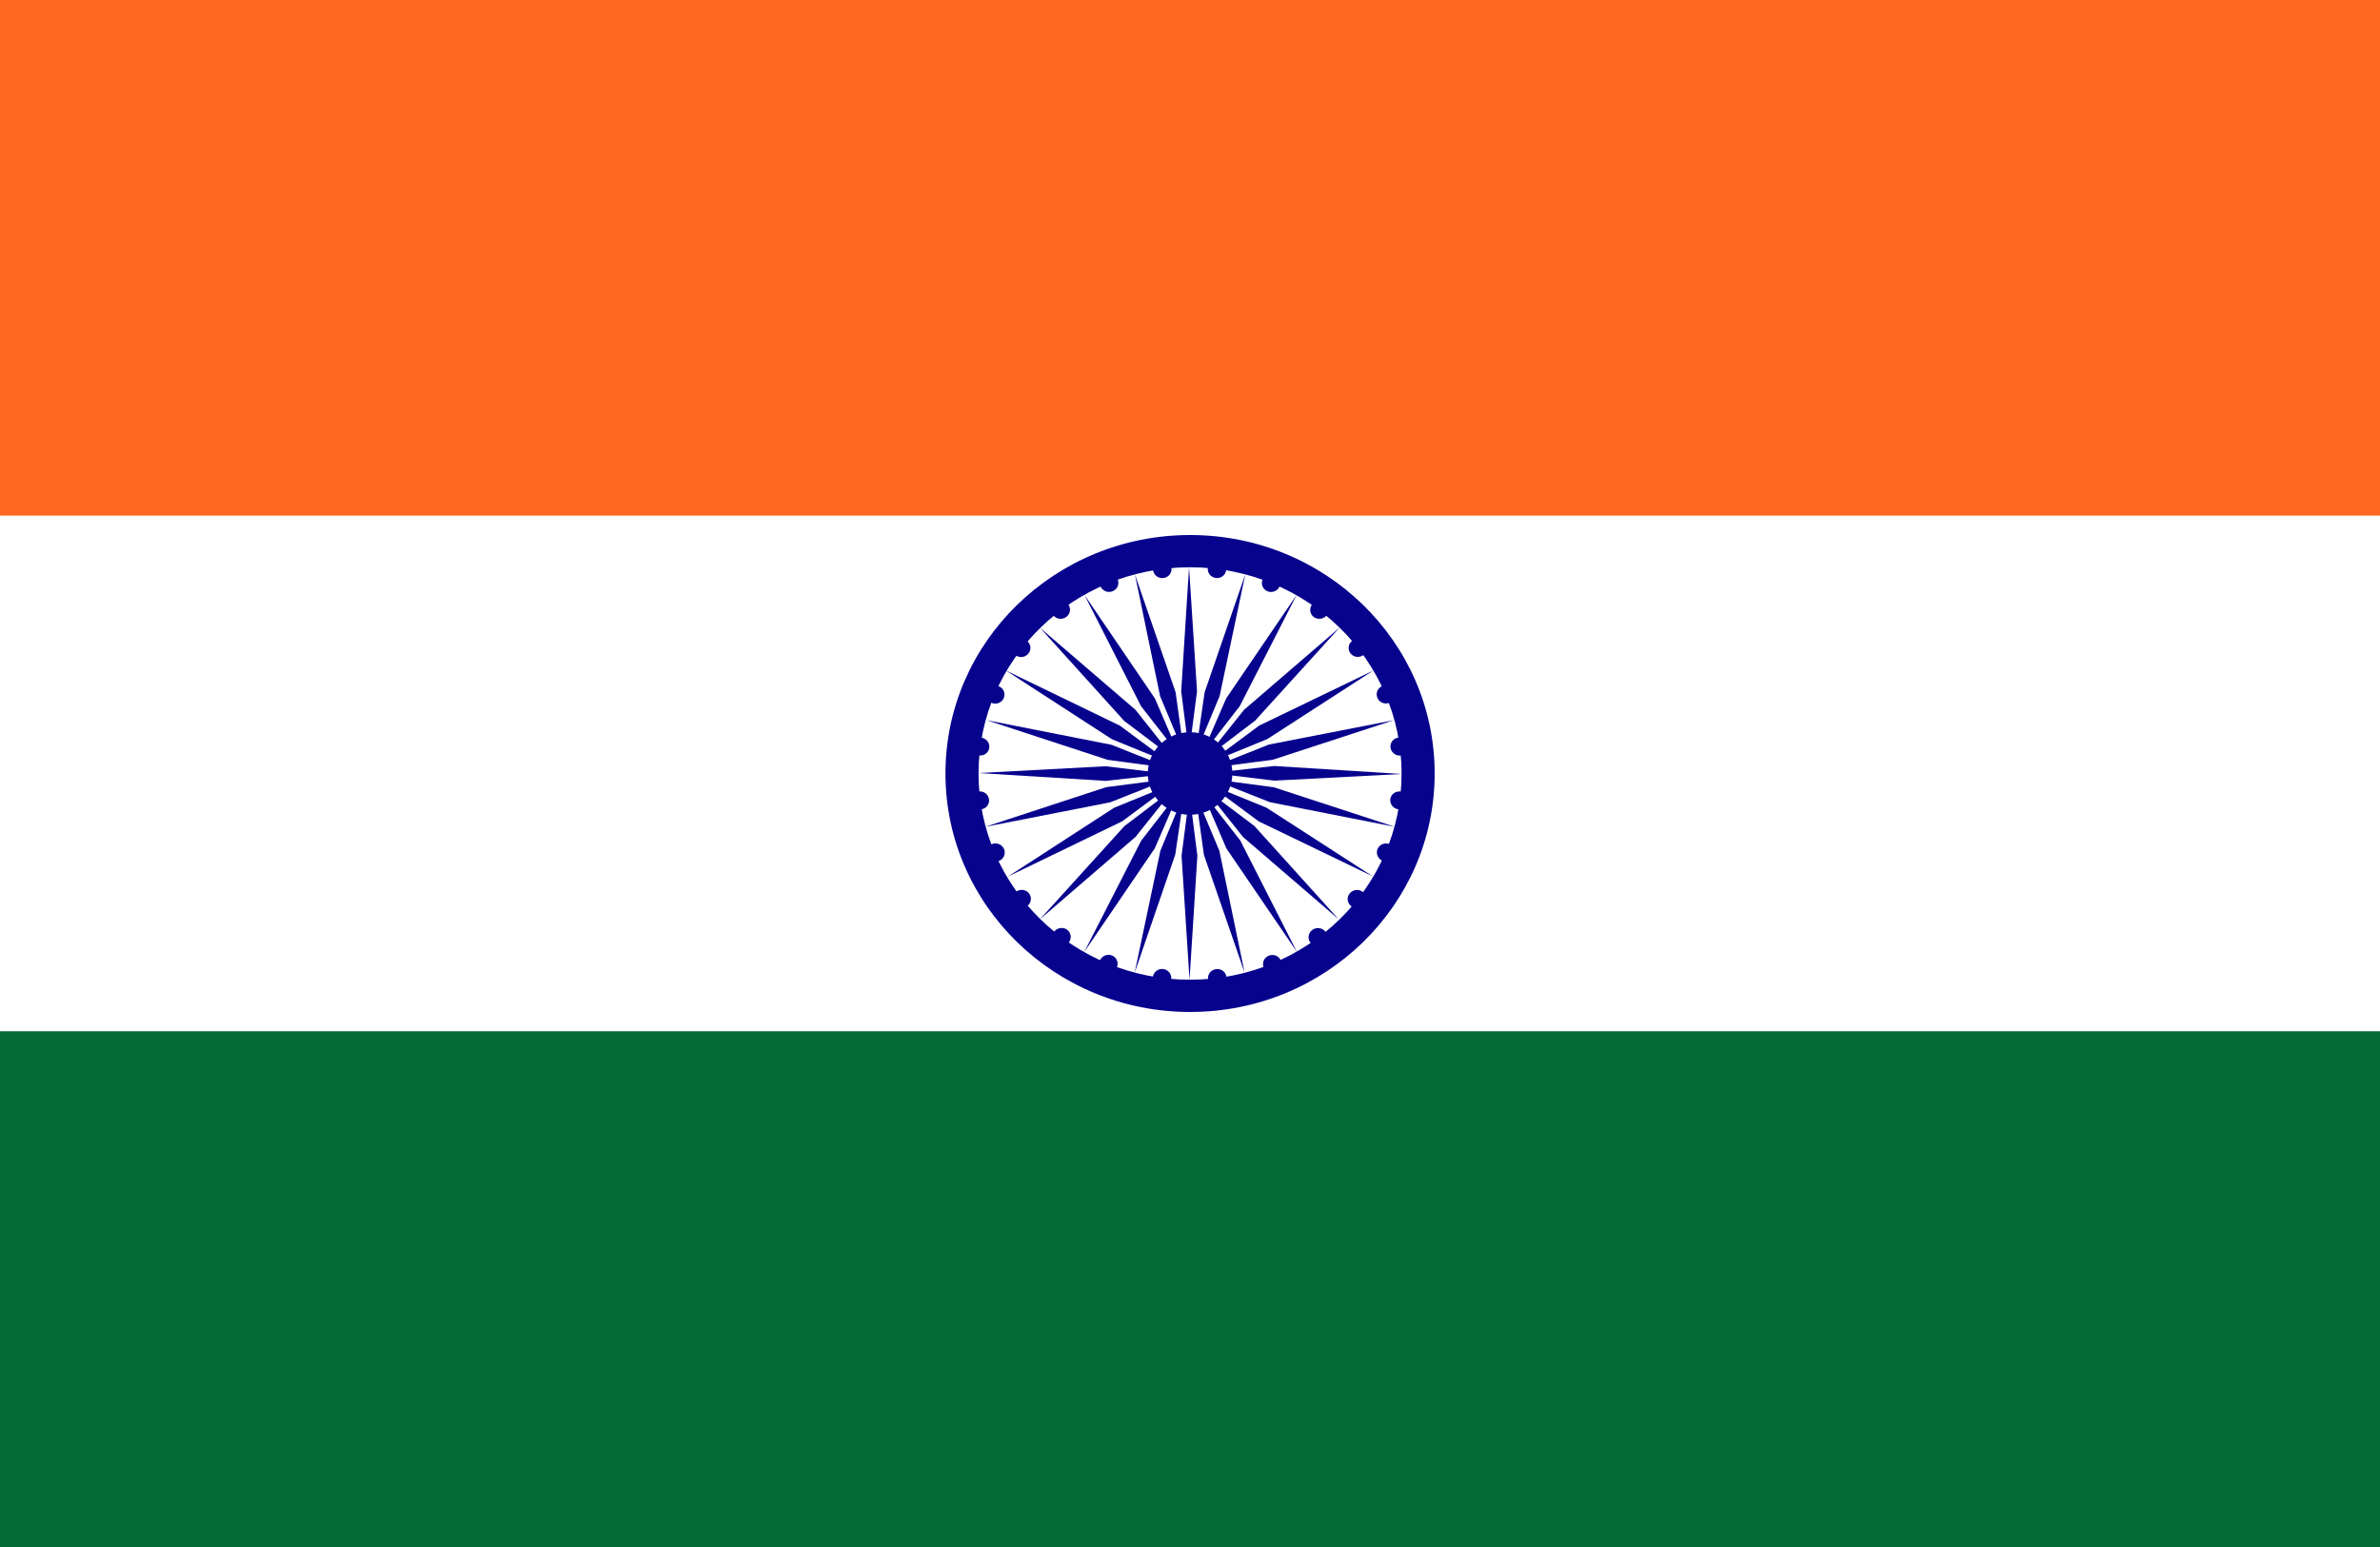<svg width="20" height="13" viewBox="0 0 20 13" fill="none" xmlns="http://www.w3.org/2000/svg">
<rect x="0" y="0" width="20" height="13" fill="#808080" stroke="none"/>
<g clip-path="url(#clip0_6959_8696)">
<path d="M0 0H20V13H0V0Z" fill="white"/>
<path d="M0 0H20V4.333H0V0Z" fill="#FF6820"/>
<path d="M0 8.666H20V13H0V8.666Z" fill="#046A38"/>
<path d="M10.001 8.504C11.136 8.504 12.056 7.607 12.056 6.5C12.056 5.393 11.136 4.496 10.001 4.496C8.866 4.496 7.945 5.393 7.945 6.5C7.945 7.607 8.866 8.504 10.001 8.504Z" fill="#07038D"/>
<path d="M10 8.233C10.982 8.233 11.778 7.457 11.778 6.5C11.778 5.543 10.982 4.767 10 4.767C9.019 4.767 8.223 5.543 8.223 6.5C8.223 7.457 9.019 8.233 10 8.233Z" fill="white"/>
<path d="M10 6.847C10.197 6.847 10.356 6.691 10.356 6.5C10.356 6.309 10.197 6.153 10 6.153C9.804 6.153 9.645 6.309 9.645 6.5C9.645 6.691 9.804 6.847 10 6.847Z" fill="#07038D"/>
<path d="M9.992 4.766L10.059 5.809L9.992 6.326L9.926 5.809L9.992 4.766Z" fill="#07038D"/>
<path d="M10.217 4.857C10.26 4.862 10.299 4.833 10.304 4.791C10.31 4.75 10.28 4.712 10.237 4.706C10.195 4.701 10.156 4.73 10.15 4.771C10.144 4.813 10.174 4.851 10.217 4.857Z" fill="#07038D"/>
<path d="M9.996 8.234L9.929 7.191L9.996 6.674L10.062 7.191L9.996 8.234Z" fill="#07038D"/>
<path d="M9.775 8.143C9.733 8.138 9.694 8.167 9.688 8.209C9.682 8.25 9.712 8.288 9.755 8.294C9.798 8.299 9.837 8.27 9.842 8.229C9.848 8.187 9.818 8.149 9.775 8.143Z" fill="#07038D"/>
<path d="M10.465 4.825L10.249 5.849L10.048 6.332L10.123 5.817L10.465 4.825Z" fill="#07038D"/>
<path d="M10.652 4.969C10.691 4.985 10.737 4.966 10.753 4.927C10.77 4.888 10.752 4.844 10.712 4.828C10.673 4.812 10.627 4.831 10.61 4.87C10.594 4.909 10.612 4.953 10.652 4.969Z" fill="#07038D"/>
<path d="M9.535 8.174L9.751 7.149L9.952 6.666L9.876 7.182L9.535 8.174Z" fill="#07038D"/>
<path d="M9.344 8.029C9.305 8.014 9.26 8.032 9.243 8.071C9.226 8.11 9.245 8.155 9.284 8.17C9.323 8.186 9.369 8.167 9.386 8.128C9.402 8.09 9.384 8.045 9.344 8.029Z" fill="#07038D"/>
<path d="M10.897 4.998L10.418 5.934L10.096 6.349L10.304 5.869L10.897 4.998Z" fill="#07038D"/>
<path d="M11.04 5.185C11.074 5.21 11.123 5.203 11.149 5.17C11.176 5.137 11.169 5.089 11.136 5.064C11.102 5.038 11.053 5.045 11.027 5.078C11 5.112 11.006 5.159 11.04 5.185Z" fill="#07038D"/>
<path d="M9.111 8L9.59 7.064L9.912 6.649L9.704 7.129L9.111 8Z" fill="#07038D"/>
<path d="M8.968 7.813C8.934 7.788 8.885 7.795 8.859 7.828C8.832 7.861 8.838 7.909 8.872 7.934C8.906 7.96 8.955 7.953 8.981 7.92C9.008 7.886 9.001 7.839 8.968 7.813Z" fill="#07038D"/>
<path d="M11.258 5.273L10.547 6.056L10.126 6.376L10.454 5.965L11.258 5.273Z" fill="#07038D"/>
<path d="M11.349 5.491C11.375 5.524 11.424 5.53 11.458 5.504C11.492 5.478 11.499 5.431 11.473 5.398C11.447 5.365 11.398 5.359 11.364 5.384C11.329 5.41 11.323 5.458 11.349 5.491Z" fill="#07038D"/>
<path d="M8.738 7.726L9.449 6.942L9.87 6.622L9.542 7.033L8.738 7.726Z" fill="#07038D"/>
<path d="M8.647 7.507C8.621 7.474 8.572 7.468 8.538 7.494C8.504 7.52 8.497 7.567 8.523 7.6C8.549 7.633 8.598 7.639 8.632 7.614C8.667 7.588 8.673 7.54 8.647 7.507Z" fill="#07038D"/>
<path d="M11.542 5.634L10.649 6.211L10.157 6.412L10.582 6.097L11.542 5.634Z" fill="#07038D"/>
<path d="M11.575 5.865C11.591 5.903 11.637 5.922 11.676 5.906C11.716 5.89 11.734 5.846 11.718 5.807C11.701 5.768 11.655 5.75 11.616 5.765C11.576 5.781 11.558 5.826 11.575 5.865Z" fill="#07038D"/>
<path d="M8.47 7.366L9.362 6.788L9.854 6.587L9.43 6.902L8.47 7.366Z" fill="#07038D"/>
<path d="M8.437 7.134C8.42 7.096 8.375 7.077 8.335 7.093C8.296 7.109 8.277 7.153 8.294 7.192C8.311 7.231 8.356 7.249 8.396 7.234C8.435 7.218 8.454 7.173 8.437 7.134Z" fill="#07038D"/>
<path d="M11.713 6.052L10.697 6.384L10.168 6.454L10.662 6.257L11.713 6.052Z" fill="#07038D"/>
<path d="M11.685 6.283C11.691 6.325 11.73 6.354 11.772 6.349C11.815 6.344 11.844 6.306 11.838 6.264C11.833 6.222 11.794 6.193 11.751 6.198C11.709 6.203 11.679 6.242 11.685 6.283Z" fill="#07038D"/>
<path d="M8.279 6.948L9.295 6.615L9.824 6.546L9.33 6.742L8.279 6.948Z" fill="#07038D"/>
<path d="M8.311 6.716C8.305 6.675 8.266 6.645 8.224 6.651C8.182 6.656 8.152 6.694 8.158 6.736C8.163 6.777 8.202 6.807 8.245 6.801C8.287 6.796 8.317 6.758 8.311 6.716Z" fill="#07038D"/>
<path d="M11.778 6.504L10.709 6.56L10.179 6.496L10.708 6.437L11.778 6.504Z" fill="#07038D"/>
<path d="M11.683 6.716C11.678 6.757 11.708 6.795 11.751 6.801C11.793 6.807 11.832 6.778 11.838 6.736C11.843 6.695 11.813 6.657 11.77 6.651C11.727 6.646 11.688 6.675 11.683 6.716Z" fill="#07038D"/>
<path d="M8.222 6.496L9.291 6.439L9.821 6.503L9.292 6.562L8.222 6.496Z" fill="#07038D"/>
<path d="M8.313 6.284C8.319 6.242 8.288 6.204 8.245 6.198C8.203 6.193 8.164 6.222 8.158 6.263C8.153 6.304 8.183 6.342 8.226 6.348C8.269 6.354 8.308 6.325 8.313 6.284Z" fill="#07038D"/>
<path d="M11.721 6.948L10.671 6.741L10.176 6.545L10.705 6.616L11.721 6.948Z" fill="#07038D"/>
<path d="M11.576 7.134C11.56 7.173 11.579 7.218 11.619 7.234C11.658 7.25 11.704 7.231 11.72 7.193C11.737 7.154 11.718 7.11 11.678 7.094C11.638 7.077 11.593 7.096 11.576 7.134Z" fill="#07038D"/>
<path d="M8.291 6.052L9.341 6.259L9.836 6.456L9.307 6.385L8.291 6.052Z" fill="#07038D"/>
<path d="M8.435 5.866C8.452 5.827 8.433 5.783 8.393 5.767C8.353 5.751 8.308 5.769 8.291 5.808C8.275 5.847 8.294 5.891 8.334 5.907C8.373 5.923 8.419 5.905 8.435 5.866Z" fill="#07038D"/>
<path d="M11.537 7.365L10.577 6.902L10.152 6.587L10.644 6.788L11.537 7.365Z" fill="#07038D"/>
<path d="M11.341 7.509C11.315 7.542 11.321 7.59 11.355 7.615C11.389 7.64 11.438 7.634 11.464 7.6C11.49 7.567 11.484 7.519 11.45 7.494C11.416 7.469 11.368 7.475 11.341 7.509Z" fill="#07038D"/>
<path d="M8.452 5.634L9.411 6.098L9.836 6.413L9.344 6.212L8.452 5.634Z" fill="#07038D"/>
<path d="M8.643 5.491C8.669 5.458 8.663 5.41 8.629 5.385C8.595 5.36 8.547 5.366 8.52 5.399C8.494 5.433 8.5 5.48 8.534 5.506C8.568 5.531 8.617 5.525 8.643 5.491Z" fill="#07038D"/>
<path d="M11.249 7.725L10.446 7.034L10.119 6.623L10.541 6.941L11.249 7.725Z" fill="#07038D"/>
<path d="M11.027 7.815C10.993 7.841 10.986 7.888 11.012 7.921C11.039 7.954 11.087 7.96 11.121 7.935C11.156 7.909 11.162 7.861 11.137 7.828C11.111 7.795 11.062 7.789 11.027 7.815Z" fill="#07038D"/>
<path d="M8.739 5.275L9.542 5.965L9.869 6.377L9.447 6.058L8.739 5.275Z" fill="#07038D"/>
<path d="M8.961 5.184C8.995 5.159 9.002 5.111 8.976 5.078C8.95 5.045 8.901 5.039 8.867 5.065C8.832 5.091 8.826 5.138 8.852 5.171C8.878 5.204 8.926 5.21 8.961 5.184Z" fill="#07038D"/>
<path d="M10.899 8L10.306 7.13L10.1 6.65L10.423 7.064L10.899 8Z" fill="#07038D"/>
<path d="M10.662 8.031C10.622 8.047 10.603 8.091 10.619 8.13C10.636 8.168 10.681 8.186 10.721 8.17C10.761 8.154 10.78 8.11 10.763 8.071C10.747 8.033 10.701 8.014 10.662 8.031Z" fill="#07038D"/>
<path d="M9.113 4.999L9.705 5.869L9.912 6.349L9.589 5.935L9.113 4.999Z" fill="#07038D"/>
<path d="M9.35 4.968C9.39 4.952 9.409 4.908 9.392 4.869C9.376 4.831 9.331 4.813 9.291 4.829C9.251 4.845 9.232 4.889 9.248 4.928C9.265 4.966 9.31 4.985 9.35 4.968Z" fill="#07038D"/>
<path d="M10.459 8.174L10.117 7.184L10.045 6.668L10.247 7.15L10.459 8.174Z" fill="#07038D"/>
<path d="M10.219 8.144C10.177 8.149 10.146 8.187 10.152 8.229C10.157 8.27 10.197 8.299 10.239 8.294C10.282 8.288 10.312 8.25 10.306 8.209C10.301 8.167 10.262 8.138 10.219 8.144Z" fill="#07038D"/>
<path d="M9.537 4.827L9.879 5.817L9.951 6.333L9.749 5.851L9.537 4.827Z" fill="#07038D"/>
<path d="M9.777 4.857C9.82 4.852 9.85 4.814 9.844 4.772C9.839 4.731 9.8 4.702 9.757 4.707C9.714 4.713 9.684 4.751 9.69 4.792C9.695 4.834 9.734 4.863 9.777 4.857Z" fill="#07038D"/>
</g>
<defs>
<clipPath id="clip0_6959_8696">
<rect width="20" height="13" fill="white"/>
</clipPath>
</defs>
</svg>
